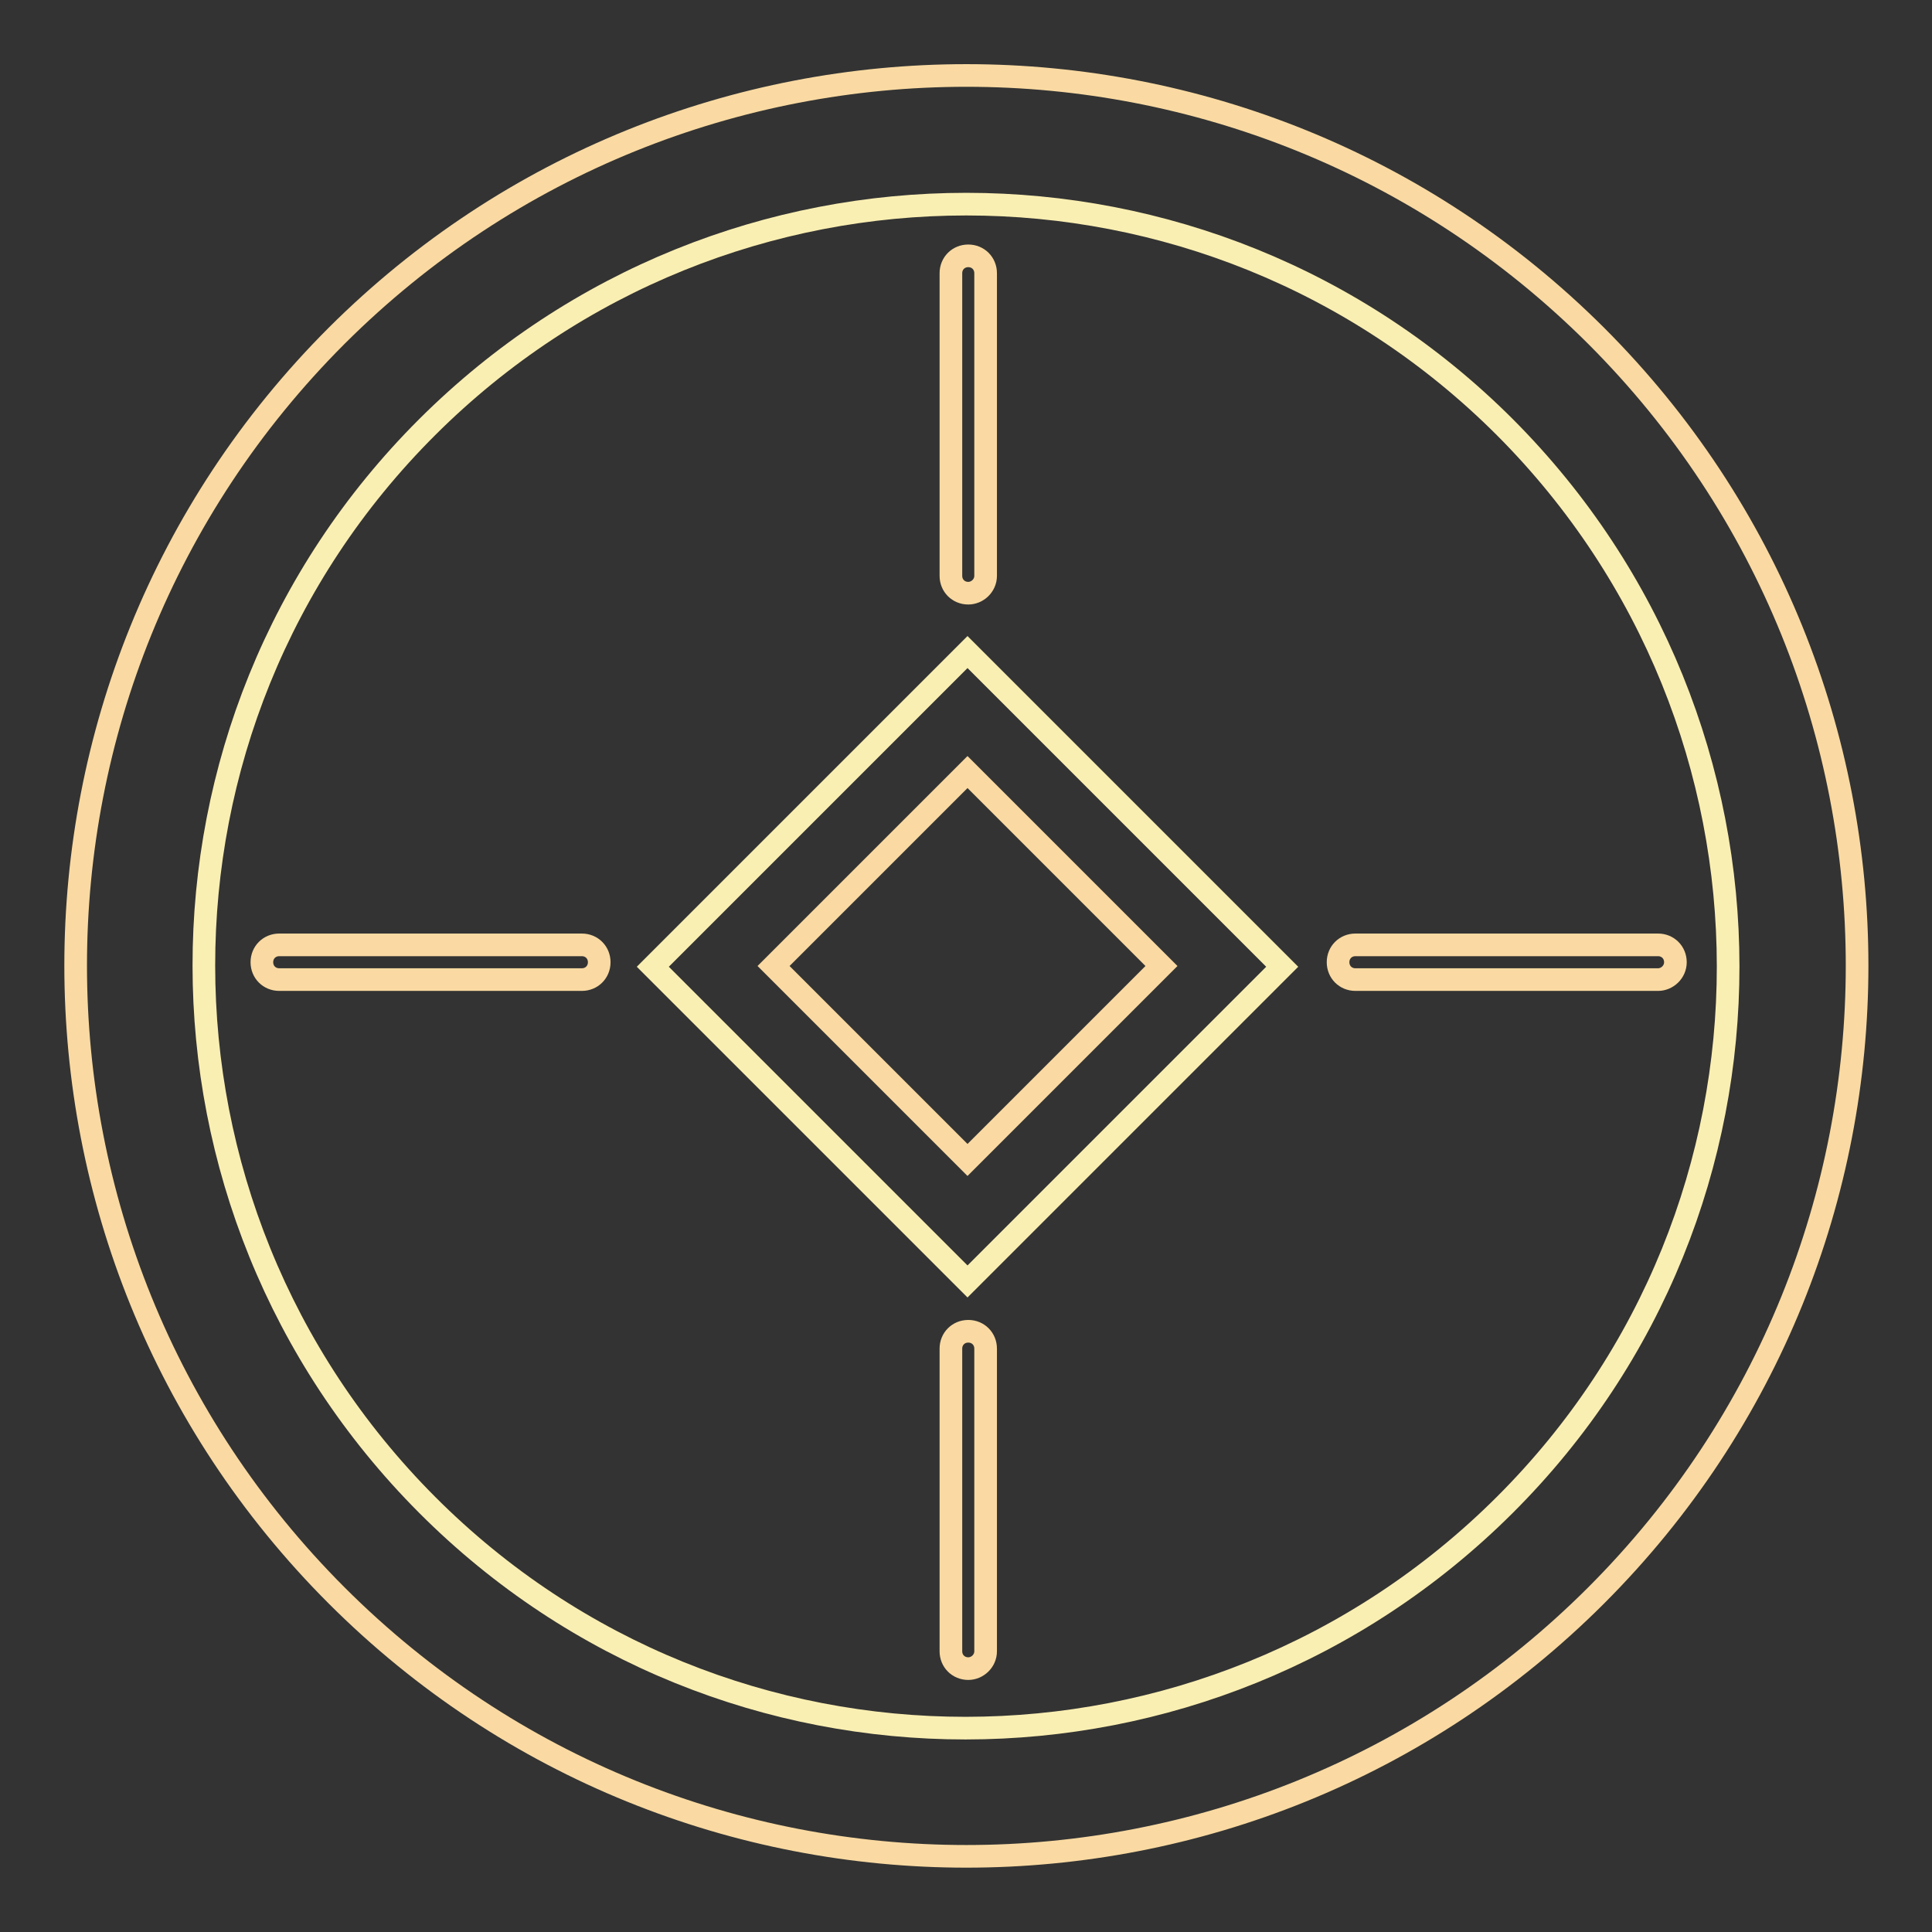 <?xml version="1.0" encoding="utf-8"?>
<!-- Svg Vector Icons : http://www.onlinewebfonts.com/icon -->
<!DOCTYPE svg PUBLIC "-//W3C//DTD SVG 1.1//EN" "http://www.w3.org/Graphics/SVG/1.1/DTD/svg11.dtd">
<svg version="1.1" xmlns="http://www.w3.org/2000/svg" xmlns:xlink="http://www.w3.org/1999/xlink" x="0px" y="0px" viewBox="0 0 256 256" enable-background="new 0 0 256 256" xml:space="preserve">
<rect x="0" y="0" width="256" height="256" fill="#333333" stroke="none"/>
<g> <path stroke-width="3" fill-opacity="0" stroke="#fadaa2"  d="M44.6,44.5c-46.1,46.1-46.1,120.8,0,166.9c46.1,46.1,120.8,46.1,166.9,0c46.1-46.1,46.1-120.8,0-166.9 C165.4-1.5,90.7-1.5,44.6,44.5z M153.9,128l-25.7,25.7l-25.7-25.7l25.7-25.7L153.9,128z"/> <path stroke-width="3" fill-opacity="0" stroke="#faefb2"  d="M199.4,56.6C160,17.2,96.1,17.2,56.6,56.6s-39.4,103.3,0,142.8c39.4,39.5,103.3,39.4,142.8,0 C238.9,160,238.8,96.1,199.4,56.6L199.4,56.6z M128.2,169.8l-41.7-41.7l41.7-41.7l41.7,41.7L128.2,169.8z"/> <path stroke-width="3" fill-opacity="0" stroke="#fadaa2"  d="M219.7,129.8h-40.1c-1.3,0-2.3-1-2.3-2.3c0-1.3,1-2.3,2.3-2.3h40.1c1.3,0,2.3,1,2.3,2.3 C222,128.8,220.9,129.8,219.7,129.8z M77.1,129.8H37c-1.3,0-2.3-1-2.3-2.3c0-1.3,1-2.3,2.3-2.3h40.1c1.3,0,2.3,1,2.3,2.3 C79.4,128.8,78.4,129.8,77.1,129.8z M128.3,221.1c-1.3,0-2.3-1-2.3-2.3v-40.1c0-1.3,1-2.3,2.3-2.3c1.3,0,2.3,1,2.3,2.3v40.1 C130.6,220.1,129.5,221.1,128.3,221.1z M128.3,78.6c-1.3,0-2.3-1-2.3-2.3V36.2c0-1.3,1-2.3,2.3-2.3c1.3,0,2.3,1,2.3,2.3v40.1 C130.6,77.6,129.5,78.6,128.3,78.6z"/></g>
</svg>